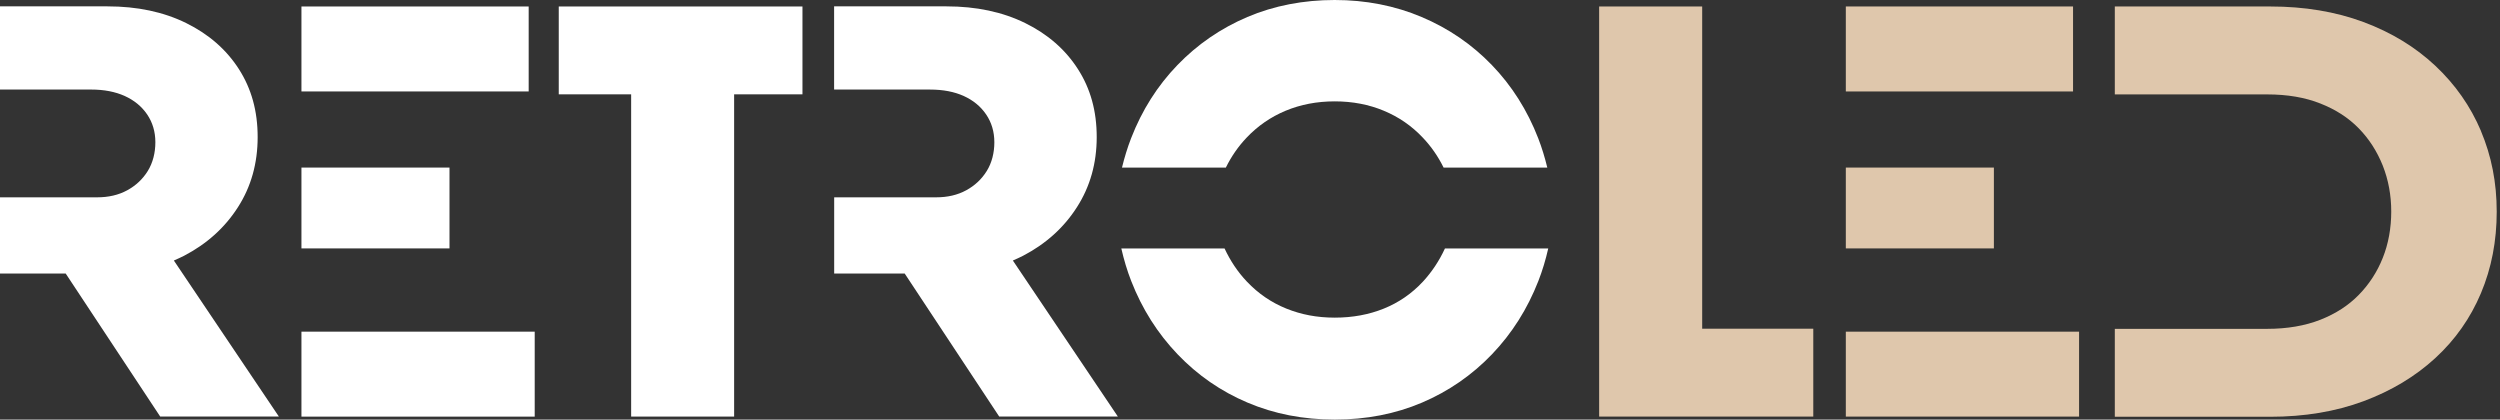 <svg width="143" height="24" viewBox="0 0 143 24" fill="none" xmlns="http://www.w3.org/2000/svg">
<rect x="0" y="0" width="143" height="24" fill="#333333" stroke="none"/>
<g id="Logo Retroled">
<g id="Logo Retroloed">
<path id="Vector" d="M45.901 0.371H31.961V5.396H36.102V23.828H41.992V5.396H45.901V0.371Z" fill="white"/>
<path id="Vector_2" d="M15.952 23.828L9.945 14.902C10.143 14.816 10.337 14.726 10.531 14.629C11.838 13.946 12.865 13.02 13.614 11.846C14.366 10.672 14.738 9.337 14.738 7.841C14.738 6.345 14.381 5.07 13.664 3.952C12.947 2.835 11.942 1.957 10.651 1.32C9.356 0.682 7.856 0.364 6.146 0.364H0V5.122H5.211C5.952 5.122 6.592 5.246 7.134 5.49C7.677 5.737 8.104 6.086 8.418 6.547C8.728 7.005 8.887 7.537 8.887 8.137C8.887 8.737 8.743 9.311 8.453 9.78C8.162 10.249 7.77 10.616 7.274 10.886C6.778 11.156 6.204 11.287 5.56 11.287H0V15.645H3.757L9.162 23.824H15.955L15.952 23.828Z" fill="white"/>
<path id="Vector_3" d="M25.711 9.585H17.243V14.209H25.711V9.585Z" fill="white"/>
<path id="Vector_4" d="M30.585 18.971H17.243V23.831H30.585V18.971Z" fill="white"/>
<path id="Vector_5" d="M30.24 0.371H17.243V5.231H30.24V0.371Z" fill="white"/>
<path id="Vector_6" d="M114.05 9.585H105.581V14.209H114.05V9.585Z" fill="#DFC7AC"/>
<path id="Union" fill-rule="evenodd" clip-rule="evenodd" d="M141.912 7.492C141.311 6.075 140.439 4.83 139.295 3.757C138.151 2.685 136.782 1.852 135.189 1.26C133.595 0.667 131.815 0.371 129.854 0.371H120.967V5.4H129.679C130.835 5.4 131.85 5.572 132.727 5.921C133.603 6.266 134.34 6.742 134.925 7.346C135.515 7.95 135.968 8.659 136.294 9.472C136.616 10.29 136.779 11.164 136.779 12.105C136.779 13.046 136.616 13.95 136.294 14.752C135.972 15.559 135.515 16.26 134.925 16.864C134.336 17.468 133.603 17.944 132.727 18.289C131.847 18.634 130.831 18.81 129.679 18.81H120.967V23.839H129.854C131.815 23.839 133.595 23.543 135.189 22.95C136.782 22.358 138.151 21.536 139.295 20.486C140.439 19.436 141.311 18.195 141.912 16.766C142.513 15.338 142.812 13.785 142.812 12.109C142.812 10.432 142.509 8.921 141.912 7.5V7.492ZM118.923 18.971H105.581V23.831H118.923V18.971ZM105.581 0.371H118.578V5.231H105.581V0.371Z" fill="#DFC7AC"/>
<path id="Vector_7" d="M63.942 23.828L57.936 14.902C58.134 14.816 58.328 14.726 58.521 14.629C59.828 13.946 60.855 13.02 61.604 11.846C62.356 10.672 62.732 9.338 62.732 7.841C62.732 6.345 62.375 5.07 61.658 3.953C60.941 2.835 59.937 1.958 58.642 1.32C57.346 0.683 55.846 0.364 54.136 0.364H47.711V5.123H53.202C53.942 5.123 54.582 5.246 55.125 5.49C55.668 5.738 56.094 6.086 56.408 6.548C56.718 7.005 56.877 7.538 56.877 8.138C56.877 8.738 56.734 9.311 56.443 9.78C56.152 10.249 55.761 10.616 55.264 10.886C54.768 11.156 54.194 11.287 53.55 11.287H47.715V15.645H51.748L57.153 23.824H63.946L63.942 23.828Z" fill="white"/>
<path id="Vector_8" d="M103.72 18.802H97.365V0.371H91.471V23.828H103.72V18.802Z" fill="#DFC7AC"/>
<path id="Vector_9" d="M88.555 14.213H82.65C82.325 14.918 81.906 15.551 81.39 16.11C80.754 16.793 80.01 17.306 79.157 17.651C78.304 17.996 77.365 18.169 76.35 18.169C75.334 18.169 74.434 17.996 73.577 17.651C72.724 17.306 71.972 16.793 71.324 16.11C70.797 15.555 70.374 14.918 70.045 14.213H64.14C64.287 14.857 64.473 15.48 64.706 16.076C65.33 17.674 66.214 19.069 67.358 20.265C68.502 21.461 69.835 22.384 71.359 23.029C72.883 23.677 74.546 24 76.35 24C78.153 24 79.816 23.677 81.34 23.029C82.864 22.38 84.197 21.457 85.341 20.265C86.485 19.069 87.369 17.674 87.993 16.076C88.226 15.48 88.412 14.861 88.559 14.213H88.555Z" fill="white"/>
<path id="Vector_10" d="M70.119 9.585C70.433 8.947 70.828 8.377 71.305 7.875C71.941 7.204 72.685 6.69 73.538 6.334C74.395 5.978 75.33 5.798 76.346 5.798C77.362 5.798 78.3 5.978 79.153 6.334C80.01 6.69 80.754 7.204 81.386 7.875C81.863 8.377 82.259 8.947 82.573 9.585H88.505C88.366 9.011 88.195 8.449 87.986 7.909C87.361 6.3 86.477 4.905 85.334 3.72C84.19 2.535 82.852 1.62 81.313 0.971C79.777 0.323 78.118 0 76.342 0C74.566 0 72.875 0.323 71.352 0.971C69.828 1.62 68.494 2.535 67.35 3.72C66.206 4.905 65.322 6.3 64.698 7.909C64.489 8.449 64.318 9.011 64.178 9.585H70.111H70.119Z" fill="white"/>
</g>
</g>
</svg>
